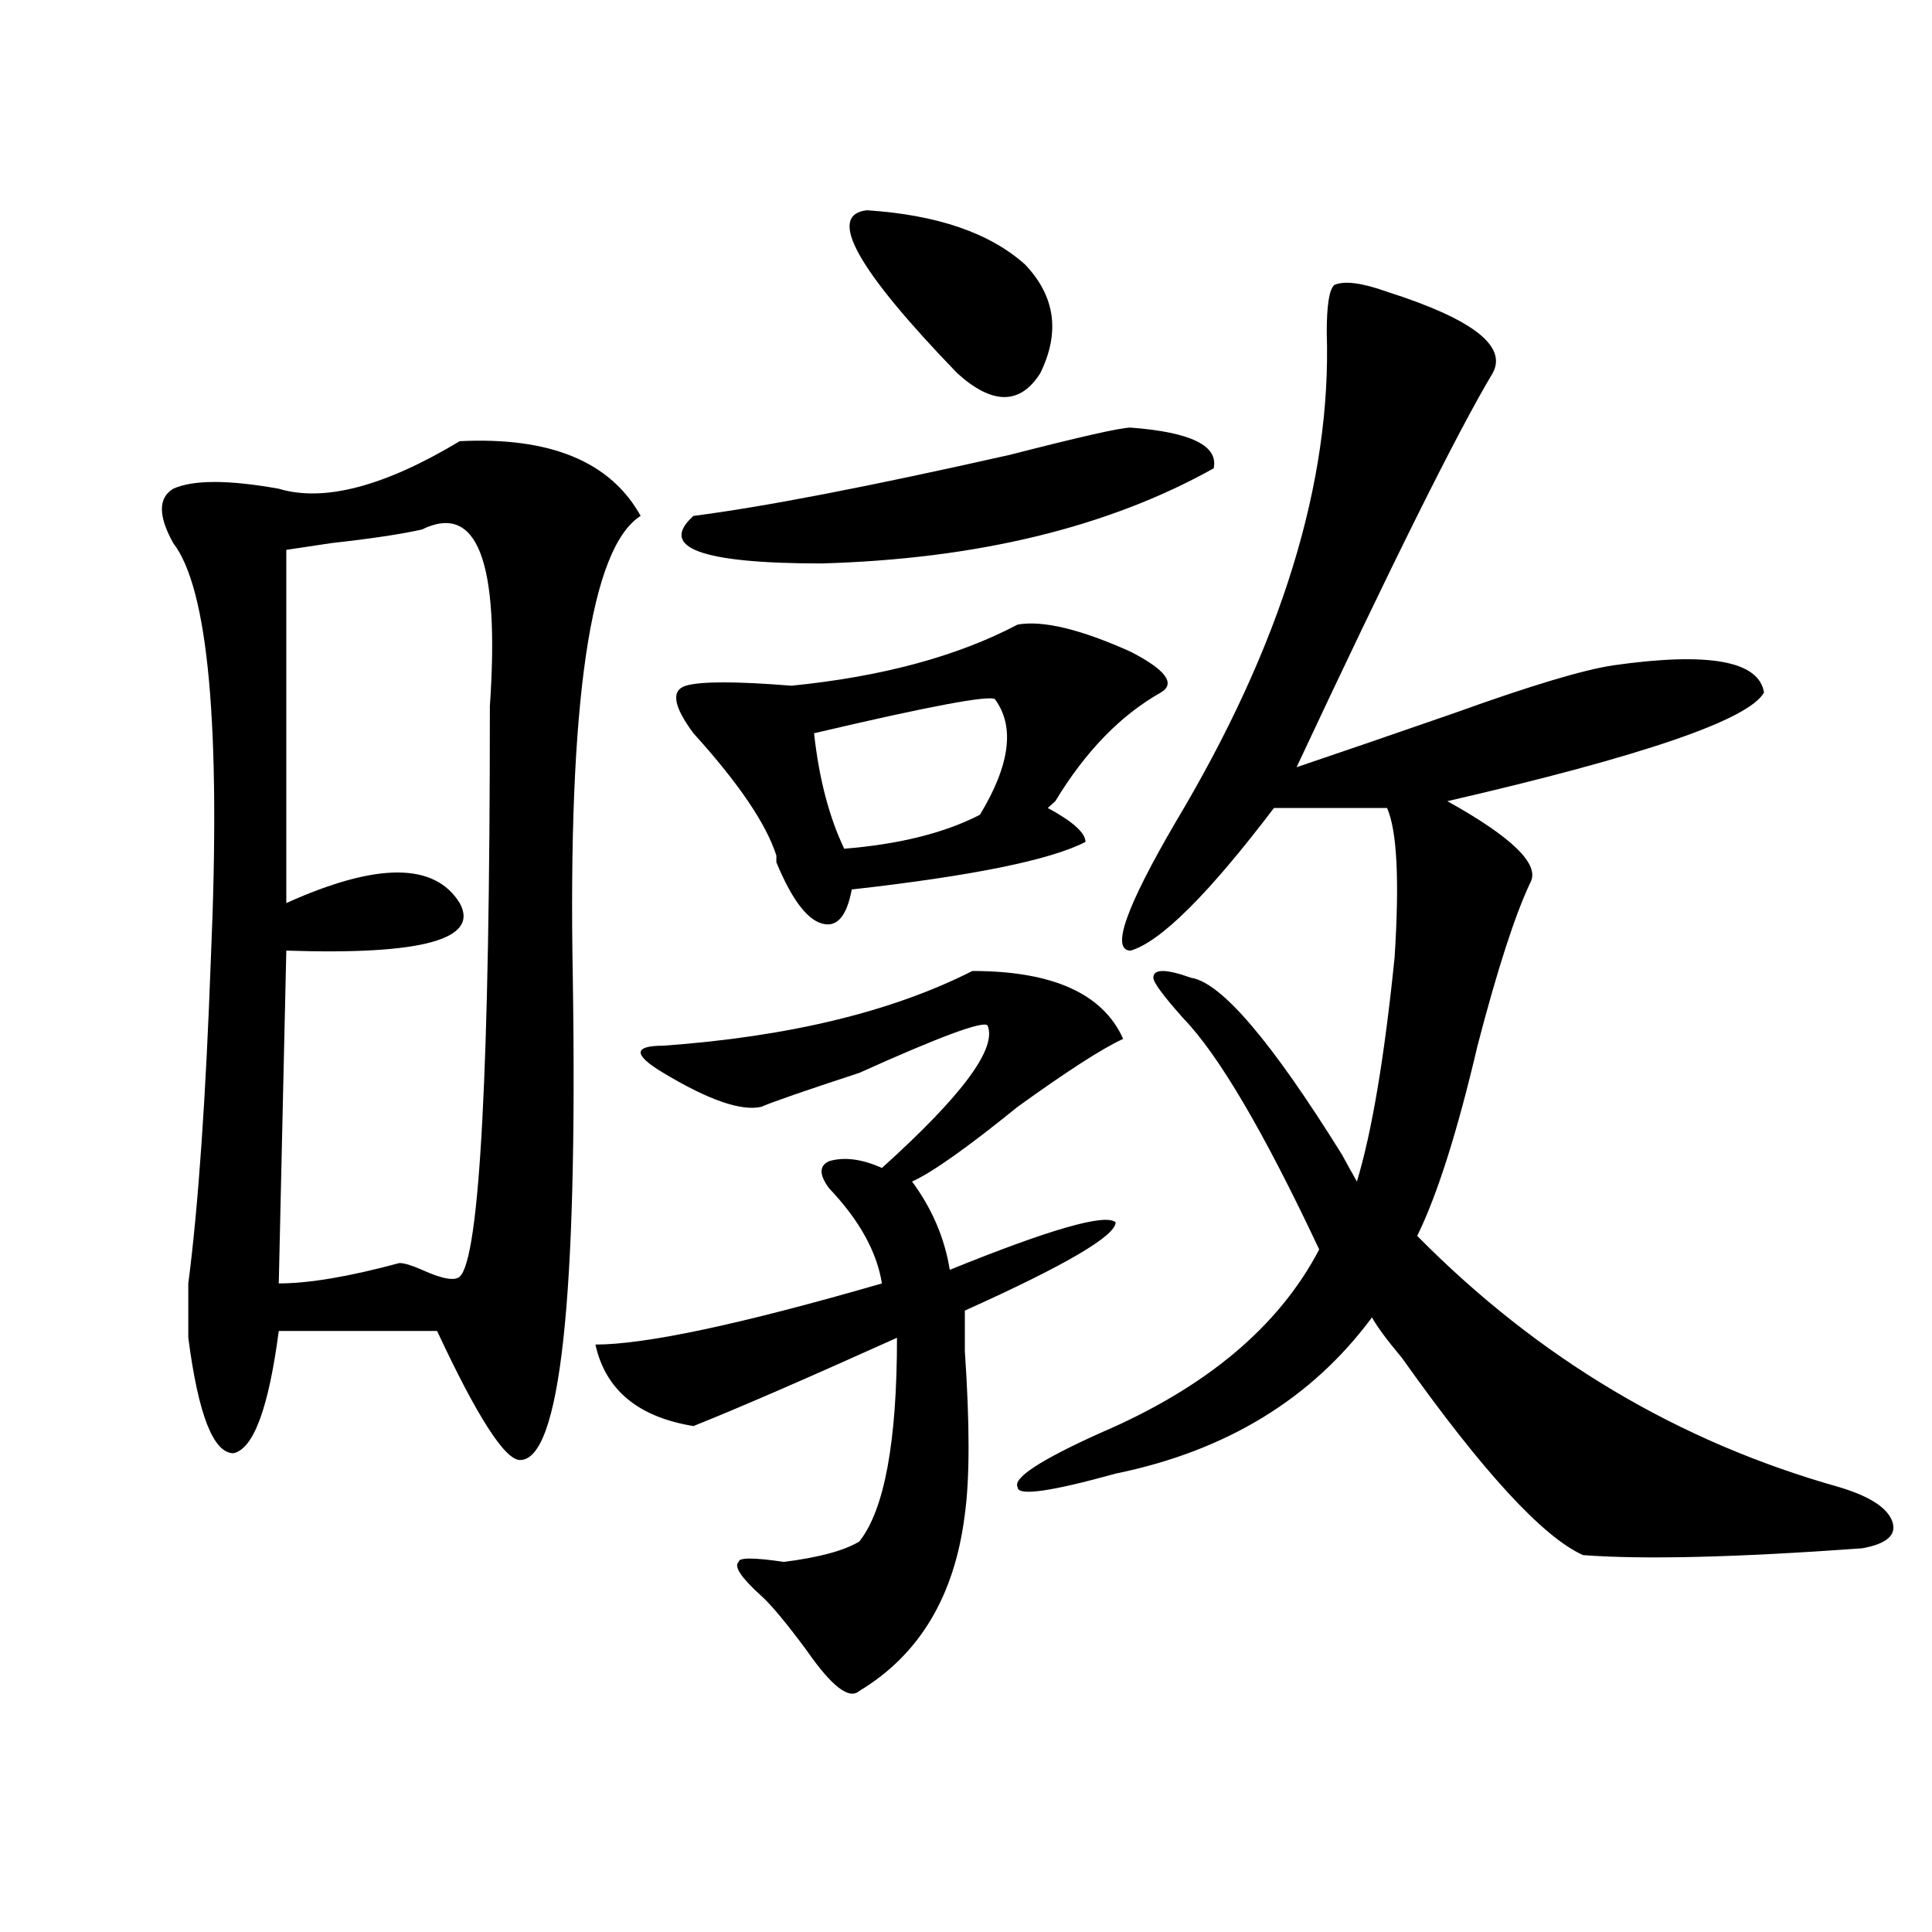 <?xml version="1.0" encoding="utf-8"?>
<!-- Generator: Adobe Illustrator 16.0.0, SVG Export Plug-In . SVG Version: 6.00 Build 0)  -->
<!DOCTYPE svg PUBLIC "-//W3C//DTD SVG 1.1//EN" "http://www.w3.org/Graphics/SVG/1.1/DTD/svg11.dtd">
<svg version="1.1" id="图层_1" xmlns="http://www.w3.org/2000/svg" xmlns:xlink="http://www.w3.org/1999/xlink" x="0px" y="0px"
	 width="1000px" height="1000px" viewBox="0 0 1000 1000" enable-background="new 0 0 1000 1000" xml:space="preserve">
<path d="M237.945,228.359c46.828-2.308,78.047,10.547,93.656,38.672c-26.036,16.425-37.743,96.13-35.121,239.063
	c2.562,166.442-6.524,249.609-27.316,249.609c-7.805,0-22.134-22.247-42.926-66.797h-81.949
	c-5.243,39.88-13.048,60.974-23.414,63.281c-10.427,0-18.231-19.886-23.414-59.766c0-7.031,0-16.37,0-28.125
	c5.183-39.825,9.085-96.075,11.707-168.75c5.183-119.531-1.341-190.997-19.512-214.453c-7.805-14.063-7.805-23.401,0-28.125
	c10.366-4.669,28.597-4.669,54.633,0C167.703,260,198.922,251.815,237.945,228.359z M253.555,365.469
	c5.183-74.981-6.524-105.469-35.121-91.406c-10.427,2.362-26.036,4.724-46.828,7.031l-23.414,3.516v182.813
	c46.828-21.094,76.706-21.094,89.754,0c10.366,18.786-19.512,26.972-89.754,24.609l-3.902,172.266
	c15.609,0,36.401-3.516,62.438-10.547c2.562,0,6.464,1.208,11.707,3.516c10.366,4.724,16.89,5.878,19.512,3.516
	C248.312,651.442,253.555,553.005,253.555,365.469z M503.305,502.578c41.585,0,67.62,11.755,78.047,35.156
	c-10.427,4.724-28.657,16.425-54.633,35.156c-26.036,21.094-44.267,34.003-54.633,38.672c10.366,14.063,16.89,29.333,19.512,45.703
	c52.011-21.094,80.608-29.278,85.852-24.609c0,7.031-26.036,22.302-78.047,45.703c0,2.362,0,9.394,0,21.094
	c2.562,37.519,2.562,65.644,0,84.375c-5.243,42.188-23.414,72.619-54.633,91.406c-5.243,4.669-14.329-2.362-27.316-21.094
	c-10.427-14.063-18.231-23.456-23.414-28.125c-10.427-9.394-14.329-15.271-11.707-17.578c0-2.308,7.805-2.308,23.414,0
	c18.171-2.308,31.219-5.823,39.023-10.547c12.987-16.37,19.512-51.526,19.512-105.469c-46.828,21.094-81.949,36.364-105.363,45.703
	c-28.657-4.669-45.548-18.731-50.73-42.188c25.976,0,75.425-10.547,148.289-31.641c-2.622-16.37-11.707-32.794-27.316-49.219
	c-5.243-7.031-5.243-11.7,0-14.063c7.805-2.308,16.89-1.153,27.316,3.516c41.585-37.464,59.815-62.073,54.633-73.828
	c-2.622-2.308-24.755,5.878-66.34,24.609c-28.657,9.394-45.548,15.271-50.73,17.578c-10.427,2.362-27.316-3.516-50.73-17.578
	c-15.609-9.339-15.609-14.063,0-14.063C408.308,536.581,461.659,523.672,503.305,502.578z M526.719,323.281
	c12.987-2.308,32.499,2.362,58.535,14.063c18.171,9.394,23.414,16.425,15.609,21.094c-20.853,11.755-39.023,30.487-54.633,56.25
	l-3.902,3.516c12.987,7.031,19.512,12.909,19.512,17.578c-18.231,9.394-58.535,17.578-120.973,24.609
	c-2.622,14.063-7.805,19.94-15.609,17.578c-7.805-2.308-15.609-12.854-23.414-31.641v-3.516
	c-5.243-16.37-19.512-37.464-42.926-63.281c-10.427-14.063-11.707-22.247-3.902-24.609c7.805-2.308,25.976-2.308,54.633,0
	C456.477,350.253,495.5,339.706,526.719,323.281z M585.254,221.328c31.219,2.362,45.487,9.394,42.926,21.094
	c-54.633,30.487-122.313,46.911-202.922,49.219c-62.438,0-84.571-8.185-66.34-24.609c36.401-4.669,91.034-15.216,163.898-31.641
	C559.218,226.052,580.011,221.328,585.254,221.328z M515.012,361.953c-2.622-2.308-33.841,3.516-93.656,17.578
	c2.562,23.456,7.805,43.396,15.609,59.766c28.597-2.308,52.011-8.185,70.242-17.578
	C522.816,395.956,525.378,376.016,515.012,361.953z M448.672,108.828c36.401,2.362,63.718,11.755,81.949,28.125
	c15.609,16.425,18.171,35.156,7.805,56.25c-10.427,16.425-24.755,16.425-42.926,0C443.429,139.315,427.819,111.19,448.672,108.828z
	 M717.934,151.016c44.206,14.063,62.438,28.125,54.633,42.188c-18.231,30.487-52.071,98.438-101.461,203.906
	c20.792-7.031,48.108-16.37,81.949-28.125c39.023-14.063,66.34-22.247,81.949-24.609c49.39-7.031,75.425-2.308,78.047,14.063
	c-7.805,14.063-62.438,32.849-163.898,56.25c33.78,18.786,48.108,32.849,42.926,42.188c-7.805,16.425-16.95,44.55-27.316,84.375
	c-10.427,44.55-20.853,77.344-31.219,98.438c62.438,63.281,135.241,106.677,218.531,130.078
	c15.609,4.724,24.694,10.547,27.316,17.578c2.562,7.031-2.622,11.755-15.609,14.063c-65.06,4.724-113.168,5.878-144.387,3.516
	c-20.853-9.339-52.071-43.341-93.656-101.953c-7.805-9.339-13.048-16.37-15.609-21.094c-31.219,42.188-75.485,69.159-132.68,80.859
	c-33.841,9.394-50.73,11.755-50.73,7.031c-2.622-4.669,11.707-14.063,42.926-28.125c54.633-23.401,92.315-55.042,113.168-94.922
	c-28.657-60.919-52.071-100.745-70.242-119.531c-10.427-11.7-15.609-18.731-15.609-21.094c0-4.669,6.464-4.669,19.512,0
	c15.609,2.362,41.585,32.849,78.047,91.406c2.562,4.724,5.183,9.394,7.805,14.063c7.805-25.763,14.269-64.435,19.512-116.016
	c2.562-39.825,1.28-65.589-3.902-77.344h-58.535c-33.841,44.55-58.535,69.159-74.145,73.828c-10.427,0-2.622-22.247,23.414-66.797
	c54.633-91.406,80.608-175.781,78.047-253.125c0-14.063,1.28-22.247,3.902-24.609C695.8,145.192,704.886,146.347,717.934,151.016z"
	/>
</svg>
